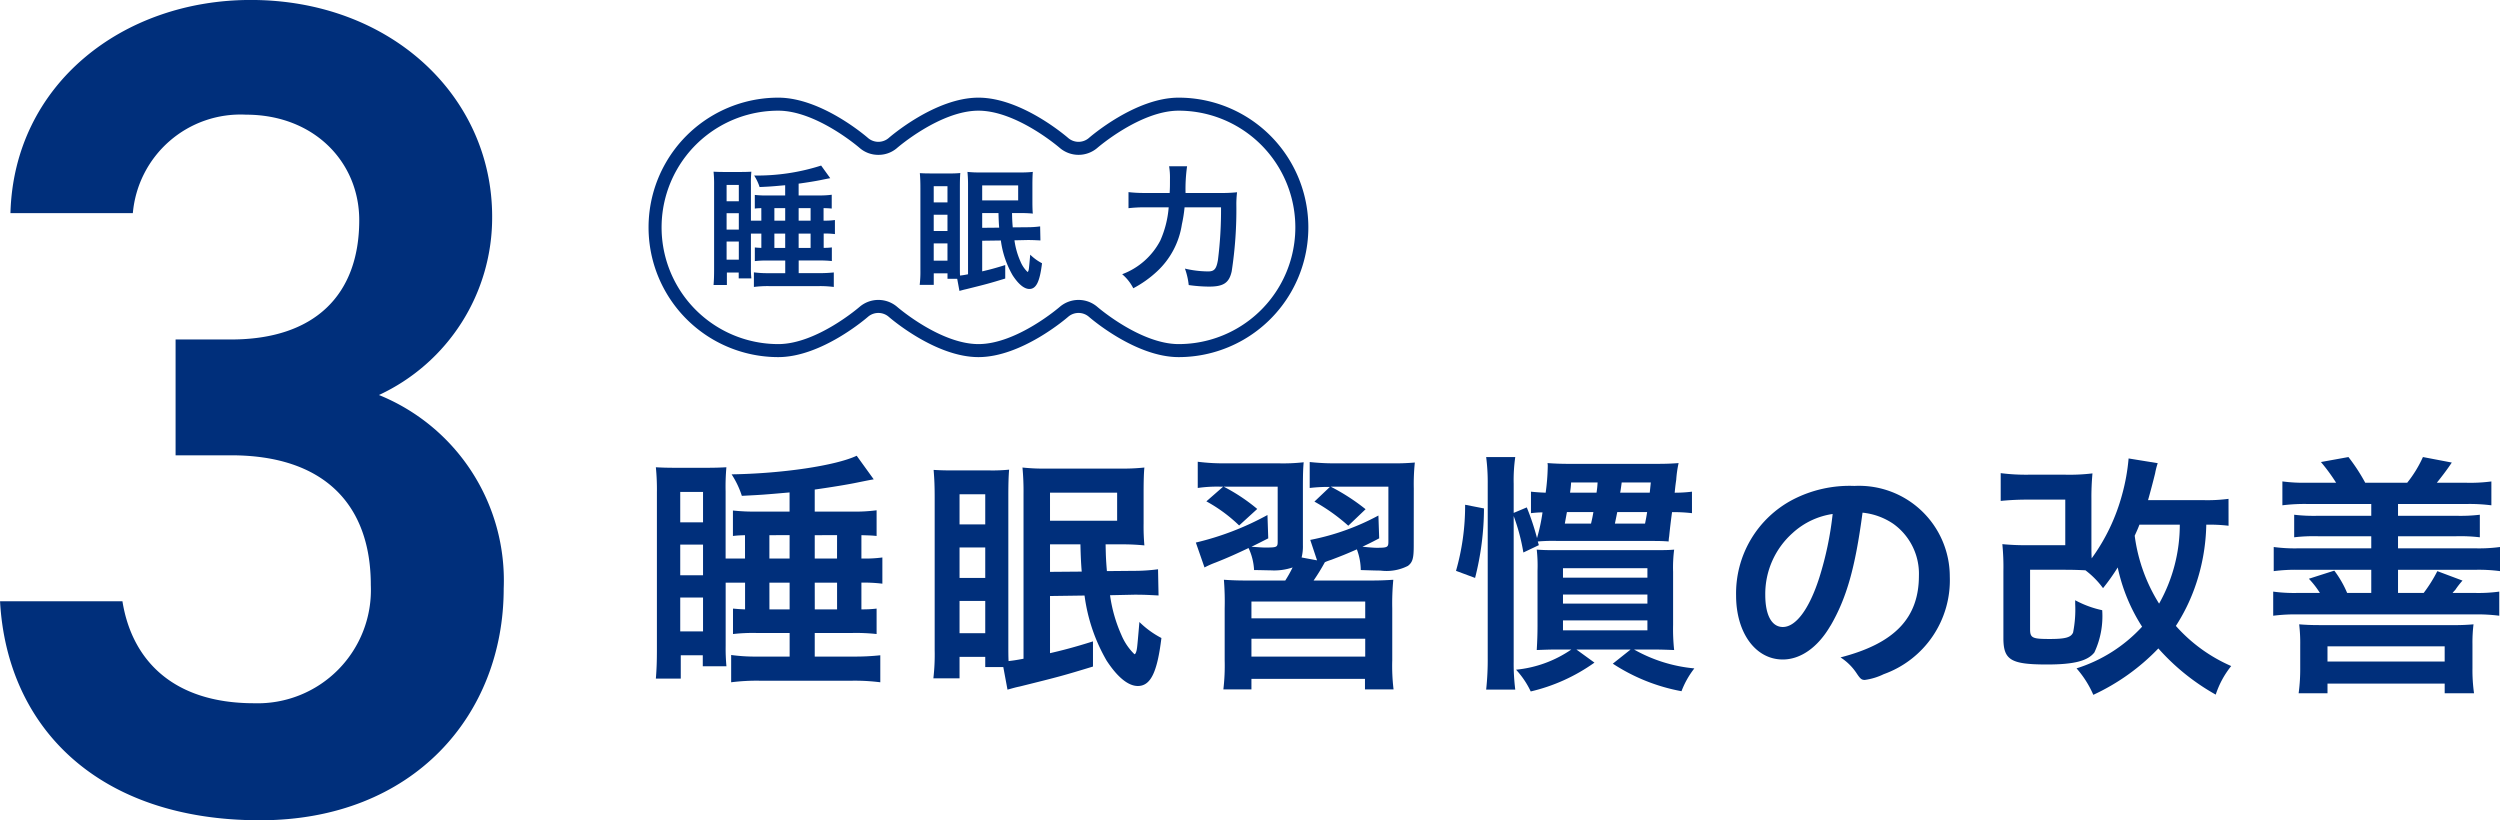 <svg xmlns="http://www.w3.org/2000/svg" width="192" height="63" viewBox="0 0 192 63"><defs><style>.a{fill:#002f7b;}</style></defs><g transform="translate(13419.429 7113.006)"><g transform="translate(-13419.429 -7113.006)"><g transform="translate(50.309 8)"><path class="a" d="M272.859,0c3.227,0,6.608,2.931,6.75,3.056a1.471,1.471,0,0,0,1.871,0C281.623,2.931,285,0,288.232,0s6.609,2.931,6.751,3.056a1.47,1.47,0,0,0,1.87,0C297,2.931,300.378,0,303.605,0a9.713,9.713,0,1,1,0,19.426c-3.227,0-6.609-2.931-6.751-3.056a1.47,1.47,0,0,0-1.87,0c-.142.125-3.524,3.056-6.751,3.056s-6.609-2.931-6.751-3.056a1.471,1.471,0,0,0-1.872,0c-.142.125-3.523,3.056-6.75,3.056a9.713,9.713,0,1,1,0-19.426Zm7.687,3.892a1.914,1.914,0,0,1-1.266-.46C279.246,3.4,275.9.5,272.859.5a9.213,9.213,0,1,0,0,18.426c3.041,0,6.387-2.9,6.421-2.932a1.97,1.97,0,0,1,2.531,0c.033.029,3.384,2.932,6.422,2.932s6.388-2.9,6.422-2.932a1.969,1.969,0,0,1,2.53,0c.033.029,3.384,2.932,6.422,2.932a9.213,9.213,0,1,0,0-18.426c-3.038,0-6.388,2.9-6.422,2.932a1.969,1.969,0,0,1-2.53,0C294.621,3.4,291.27.5,288.232.5s-6.388,2.9-6.422,2.932A1.911,1.911,0,0,1,280.545,3.892Z" transform="translate(-263.396 -0.25)"/><path class="a" d="M272.859-.25c3.32,0,6.77,2.991,6.915,3.118a1.222,1.222,0,0,0,1.542,0c.145-.127,3.6-3.118,6.916-3.118S295,2.741,295.148,2.868a1.22,1.22,0,0,0,1.541,0c.145-.127,3.6-3.118,6.916-3.118a9.963,9.963,0,1,1,0,19.926c-3.32,0-6.771-2.991-6.916-3.118a1.22,1.22,0,0,0-1.541,0c-.145.127-3.6,3.118-6.916,3.118s-6.771-2.991-6.916-3.118a1.222,1.222,0,0,0-1.542,0c-.145.127-3.595,3.118-6.915,3.118a9.963,9.963,0,1,1,0-19.926Zm7.687,4.392a2.164,2.164,0,0,1-1.43-.522c-.033-.029-3.314-2.87-6.256-2.87a8.963,8.963,0,1,0,0,17.926c2.948,0,6.223-2.841,6.256-2.87a2.22,2.22,0,0,1,2.86,0c.032.028,3.315,2.87,6.257,2.87s6.224-2.841,6.257-2.87a2.219,2.219,0,0,1,2.859,0c.032.028,3.315,2.87,6.257,2.87a8.963,8.963,0,1,0,0-17.926c-2.942,0-6.224,2.841-6.257,2.87a2.219,2.219,0,0,1-2.859,0c-.032-.028-3.315-2.87-6.257-2.87s-6.224,2.841-6.257,2.87A2.16,2.16,0,0,1,280.545,4.142Z" transform="translate(-263.396 -0.25)"/><path class="a" d="M271.415,8.088a4.3,4.3,0,0,0-.5.032V7.072a8.225,8.225,0,0,0,1.037.043h1.295V6.327c-1.111.1-1.111.1-1.964.14a3.683,3.683,0,0,0-.42-.885,16.093,16.093,0,0,0,5.146-.765l.7.97c-.184.032-.184.032-.615.119-.454.1-1.2.216-1.813.3v.906h1.542a6.839,6.839,0,0,0,1-.054V8.12a6.028,6.028,0,0,0-.627-.032v.959A5.446,5.446,0,0,0,277.068,9v1.08a6.19,6.19,0,0,0-.863-.043v1.1a4.642,4.642,0,0,0,.627-.034v1.048a8.025,8.025,0,0,0-.982-.043h-1.565v.97h1.574a9.954,9.954,0,0,0,1.123-.053V14.14a8.37,8.37,0,0,0-1.144-.065H272a8.331,8.331,0,0,0-1.155.065V13.018a7.5,7.5,0,0,0,1.037.064h1.37v-.97H271.89a7.287,7.287,0,0,0-.973.043V11.107c.141.011.216.023.5.034v-1.1h-.8v2.6a7.45,7.45,0,0,0,.033.841h-.971V13.03h-.908v.959h-1.024c.032-.388.042-.734.042-1.166v-6.5a9.155,9.155,0,0,0-.042-1.035c.184.01.42.022.808.022h1.264c.409,0,.625-.011.831-.022a8.715,8.715,0,0,0-.033.992V9.047h.8Zm-2.666-.53h.938V6.307h-.938Zm0,2.179h.938V8.475h-.938Zm0,2.309h.938V10.654h-.938Zm4.5-3.959h-.831v.96h.831Zm-.831,3.054h.831v-1.1h-.831ZM275.2,8.088h-.918v.96h.918Zm-.918,3.054h.918v-1.1h-.918Z" transform="translate(-263.255 -0.102)"/><path class="a" d="M287.881,10.576v2.352c.518-.119,1.015-.248,1.77-.486v1.037c-1.24.377-1.4.42-3.01.82-.2.043-.226.055-.507.13l-.172-.928h-.745v-.421h-1.056v.885h-1.08a8.439,8.439,0,0,0,.055-1.154V6.529c0-.475-.011-.745-.043-1.145.2.011.388.023.787.023h1.533a7.135,7.135,0,0,0,.787-.032c-.021.248-.032.593-.032,1.057v6.108c0,.3,0,.529.011.711.172-.021.28-.032.615-.1V6.377a10.749,10.749,0,0,0-.043-1.089,8.157,8.157,0,0,0,1,.043H290.8a8.251,8.251,0,0,0,.97-.043c-.021.194-.032.582-.032.992V7.586c0,.388.011.744.032.906-.161-.021-.561-.043-.917-.043h-.68c.011.443.011.572.055,1.1l1.111-.01a7.381,7.381,0,0,0,.993-.065l.022,1.079c-.388-.021-.627-.032-.928-.032h-.075l-.993.022a6.031,6.031,0,0,0,.464,1.63,2.384,2.384,0,0,0,.541.8c.042,0,.086-.1.107-.27.01-.064.042-.42.1-1.057a3.784,3.784,0,0,0,.906.659c-.172,1.413-.443,1.975-.971,1.975-.4,0-.841-.368-1.284-1.047a7.225,7.225,0,0,1-.906-2.677Zm-3.722-2.946h1.056V6.389h-1.056Zm0,2.2h1.056V8.579h-1.056Zm0,2.277h1.056V10.78h-1.056Zm3.722-4.629h2.763V6.325h-2.763Zm1.306,2.093c-.022-.236-.043-.615-.054-1.122h-1.252V9.583Z" transform="translate(-262.758 -0.087)"/><path class="a" d="M305.629,6.92a10.887,10.887,0,0,0,1.339-.055,7.915,7.915,0,0,0-.055.9,31.177,31.177,0,0,1-.356,5.169c-.194.886-.626,1.177-1.726,1.177a11.359,11.359,0,0,1-1.575-.119,5.393,5.393,0,0,0-.291-1.263,8,8,0,0,0,1.781.216c.475,0,.636-.184.755-.885a30.624,30.624,0,0,0,.236-4.037h-2.8a10.739,10.739,0,0,1-.206,1.306,6.189,6.189,0,0,1-1.909,3.615,8.4,8.4,0,0,1-1.824,1.295,3.451,3.451,0,0,0-.853-1.079,5.445,5.445,0,0,0,2.925-2.579,7.74,7.74,0,0,0,.647-2.558h-1.791a10.539,10.539,0,0,0-1.295.066V6.855a10.468,10.468,0,0,0,1.316.065h1.845c.023-.41.023-.518.023-1.057a5.271,5.271,0,0,0-.066-.993h1.381a12.515,12.515,0,0,0-.118,2.05Z" transform="translate(-262.271 -0.1)"/><g transform="translate(0.061 27.001)"><path class="a" d="M63.609,129.839c-.544.021-.544.021-.927.061v-1.954a15.422,15.422,0,0,0,1.933.081h2.417v-1.47c-2.075.181-2.075.181-3.665.262a6.845,6.845,0,0,0-.786-1.651c3.886-.06,7.974-.664,9.606-1.429l1.308,1.812c-.342.06-.342.06-1.147.222-.846.181-2.236.4-3.384.563v1.692h2.879a12.669,12.669,0,0,0,1.873-.1V129.9c-.382-.04-.5-.04-1.167-.061v1.793a10.112,10.112,0,0,0,1.61-.08v2.013a11.469,11.469,0,0,0-1.61-.081v2.054a9.107,9.107,0,0,0,1.167-.06v1.953a14.808,14.808,0,0,0-1.832-.081H68.965v1.813h2.941a18.287,18.287,0,0,0,2.094-.1v2.074a15.663,15.663,0,0,0-2.134-.121H64.7a15.592,15.592,0,0,0-2.154.121v-2.095a13.856,13.856,0,0,0,1.933.122h2.558v-1.813H64.5a13.465,13.465,0,0,0-1.813.081v-1.953c.262.019.4.04.927.06v-2.054h-1.49v4.853a14.53,14.53,0,0,0,.06,1.571H60.367v-.846H58.676v1.793H56.763c.06-.726.08-1.37.08-2.175V126.557a17.126,17.126,0,0,0-.08-1.933c.342.02.785.04,1.51.04h2.357c.765,0,1.168-.02,1.55-.04a16.924,16.924,0,0,0-.06,1.853v5.155h1.49Zm-4.974-.986h1.751v-2.336H58.635Zm0,4.068h1.751v-2.356H58.635Zm0,4.309h1.751v-2.6H58.635Zm8.4-7.391H65.482v1.793h1.551Zm-1.55,5.7h1.551v-2.054H65.483Zm5.195-5.7H68.965v1.793h1.712Zm-1.712,5.7h1.712v-2.054H68.965Z" transform="translate(-56.763 -123.739)"/><path class="a" d="M90.058,134.641v4.39c.966-.222,1.892-.463,3.3-.906v1.933c-2.315.706-2.618.786-5.618,1.531-.383.081-.423.1-.947.243l-.322-1.732H85.084v-.786H83.11v1.651H81.1a15.846,15.846,0,0,0,.1-2.154v-11.72c0-.886-.021-1.389-.081-2.135.382.021.724.04,1.47.04h2.858a12.939,12.939,0,0,0,1.47-.06c-.04.462-.06,1.107-.06,1.973v11.4c0,.564,0,.987.019,1.329.322-.04.524-.061,1.148-.181V126.807a19.865,19.865,0,0,0-.081-2.034,15.085,15.085,0,0,0,1.872.081h5.679a15.26,15.26,0,0,0,1.812-.081c-.04.363-.06,1.088-.06,1.853v2.437a16.714,16.714,0,0,0,.06,1.691,16.666,16.666,0,0,0-1.711-.081H94.327c.019.826.019,1.067.1,2.054l2.075-.019a13.806,13.806,0,0,0,1.852-.121l.04,2.013c-.725-.04-1.168-.06-1.731-.06h-.141l-1.853.04a11.144,11.144,0,0,0,.866,3.041,4.457,4.457,0,0,0,1.007,1.49c.081,0,.161-.181.2-.5.02-.121.08-.786.181-1.974a7.031,7.031,0,0,0,1.691,1.229c-.322,2.638-.825,3.685-1.812,3.685-.745,0-1.571-.685-2.4-1.953a13.458,13.458,0,0,1-1.692-4.994Zm-6.948-5.5h1.974v-2.316H83.11Zm0,4.109h1.974v-2.336H83.11Zm0,4.248h1.974v-2.477H83.11Zm6.948-8.639h5.155v-2.154H90.058Zm2.436,3.907c-.04-.443-.081-1.148-.1-2.094H90.058v2.114Z" transform="translate(-59.787 -123.868)"/><path class="a" d="M120.853,130.691c0,.987-.081,1.289-.443,1.57a3.612,3.612,0,0,1-2.114.363c-.342,0-.827-.019-1.511-.04a4.656,4.656,0,0,0-.3-1.59c-.866.382-1.128.483-1.974.806a3.994,3.994,0,0,0-.483.181,15.527,15.527,0,0,1-.867,1.409h4.008c1.128,0,1.45-.019,2.115-.06a18.872,18.872,0,0,0-.081,2.195v3.987a15.068,15.068,0,0,0,.1,2.236h-2.195v-.806h-8.72v.806h-2.155a15.58,15.58,0,0,0,.1-2.236v-3.966a21.05,21.05,0,0,0-.06-2.216c.624.041,1.027.06,2.095.06h2.618a9.516,9.516,0,0,0,.564-1.006,4.437,4.437,0,0,1-1.691.222c-.3,0-.866-.021-1.269-.021a4.463,4.463,0,0,0-.423-1.692c-.806.384-1.55.726-2.518,1.108a7.346,7.346,0,0,0-.865.384l-.665-1.913a21.872,21.872,0,0,0,5.5-2.115l.061,1.793c-.565.282-.624.322-1.289.645.6.04.826.06,1.046.06.907,0,.967-.02.967-.463V126.18h-4.147a14,14,0,0,1,2.577,1.712l-1.39,1.268a11.64,11.64,0,0,0-2.517-1.852l1.289-1.128h-.2a10.347,10.347,0,0,0-1.751.1v-2.014a15.463,15.463,0,0,0,2.135.122h4.067a14.346,14.346,0,0,0,1.934-.081c-.041.423-.06.886-.06,1.974v4.389a3.425,3.425,0,0,1-.1.948l1.187.221-.523-1.57a18.434,18.434,0,0,0,5.235-1.873l.06,1.752c-.644.342-.865.443-1.288.645.4.04.866.081,1.088.081.846,0,.906-.04.906-.483V126.18h-4.43a15.791,15.791,0,0,1,2.679,1.731l-1.329,1.269a14.28,14.28,0,0,0-2.6-1.853l1.187-1.127a12.08,12.08,0,0,0-1.55.081v-1.994a17.509,17.509,0,0,0,2.174.1h4.048a17.872,17.872,0,0,0,1.852-.061,16.311,16.311,0,0,0-.08,1.994Zm-12.465,5.6h8.739V135h-8.739Zm0,2.94h8.739v-1.37h-8.739Z" transform="translate(-62.648 -123.805)"/><path class="a" d="M126.935,132.593a18.13,18.13,0,0,0,.7-5.075l1.449.282a21.877,21.877,0,0,1-.684,5.337Zm18.123-4.43a12.8,12.8,0,0,0-1.531-.081c-.06.443-.141,1.067-.222,1.872a2.891,2.891,0,0,0-.04.384c-.483-.041-.8-.041-1.933-.041h-6.585a13.242,13.242,0,0,0-1.531.041l.081.281-1.188.565a15.094,15.094,0,0,0-.744-2.8V139.56a16.006,16.006,0,0,0,.121,2.155h-2.235a21.345,21.345,0,0,0,.12-2.437V125.907a15.165,15.165,0,0,0-.12-2.054h2.235a12.42,12.42,0,0,0-.121,2.054v2.236l1.006-.423a19.152,19.152,0,0,1,.786,2.356,13.95,13.95,0,0,0,.422-1.973,7.561,7.561,0,0,0-.886.06v-1.651c.363.04.665.06,1.128.08a16.681,16.681,0,0,0,.161-2.033,1.018,1.018,0,0,0-.021-.242c.584.04,1.008.06,1.773.06h6.444c.946,0,1.308-.02,1.853-.06a8.567,8.567,0,0,0-.182,1.269c-.039.281-.06.4-.12,1.006a10.526,10.526,0,0,0,1.328-.08Zm-10.291,10.471c-.624,0-1.087.02-1.631.04.04-.685.06-1.248.06-1.892v-4.209a11.08,11.08,0,0,0-.06-1.61c.624.04.685.04,1.611.04h7.29c.886,0,1.208,0,1.652-.04a10.723,10.723,0,0,0-.081,1.711v4.067a14.948,14.948,0,0,0,.081,1.934c-.544-.02-1.008-.04-1.611-.04h-1.47a11.525,11.525,0,0,0,4.632,1.45,6.7,6.7,0,0,0-.987,1.752,14.361,14.361,0,0,1-5.275-2.115l1.369-1.088h-4.168l1.389,1.007a13.869,13.869,0,0,1-4.894,2.215,6.616,6.616,0,0,0-1.127-1.671,9.029,9.029,0,0,0,4.248-1.551Zm.384-5.517h6.484v-.725h-6.484Zm0,1.993h6.484v-.7h-6.484Zm0,2.054h6.484V136.4h-6.484Zm.141-8.2h2.013c.1-.422.122-.543.181-.885h-2.033Zm2.436-2.376a7.278,7.278,0,0,0,.081-.785h-2.033c-.02.342-.04.462-.081.785Zm1.591,1.49c-.1.5-.1.5-.181.885h2.315c.081-.4.1-.5.161-.885Zm2.577-2.275h-2.236q-.089.694-.12.785h2.275Z" transform="translate(-65.484 -123.753)"/><path class="a" d="M158.749,137.116c-.967,1.672-2.3,2.6-3.665,2.6-2.095,0-3.585-2.054-3.585-4.914a8.125,8.125,0,0,1,4.37-7.37,9.48,9.48,0,0,1,4.712-1.046,6.972,6.972,0,0,1,7.33,6.967,7.66,7.66,0,0,1-5.075,7.491,4.786,4.786,0,0,1-1.449.442c-.242,0-.342-.08-.6-.462a4.232,4.232,0,0,0-1.268-1.269c4.148-1.068,6.021-3.02,6.021-6.282a4.713,4.713,0,0,0-1.954-3.967,5.1,5.1,0,0,0-2.376-.866c-.563,4.249-1.229,6.565-2.456,8.679m-2.9-7.128a6.263,6.263,0,0,0-2.114,4.772c0,1.551.5,2.457,1.349,2.457,1.006,0,2.033-1.39,2.8-3.786a25.36,25.36,0,0,0,1.026-4.894,5.808,5.808,0,0,0-3.061,1.45" transform="translate(-68.537 -124.068)"/><path class="a" d="M74.192,153.779a11.986,11.986,0,0,0-1.711-.081,15.2,15.2,0,0,1-.906,4.894,14.161,14.161,0,0,1-1.429,2.879,12.162,12.162,0,0,0,4.249,3.082,6.934,6.934,0,0,0-1.188,2.195A17,17,0,0,1,68.8,163.2a16.5,16.5,0,0,1-4.994,3.564,7.709,7.709,0,0,0-1.289-2.033,11.531,11.531,0,0,0,5.035-3.2,13.656,13.656,0,0,1-1.872-4.55,15.712,15.712,0,0,1-1.128,1.59A6.582,6.582,0,0,0,63.2,157.2c-.384-.02-.906-.041-1.551-.041h-2.7v4.551c0,.686.162.765,1.511.765,1.208,0,1.631-.12,1.793-.5a9.163,9.163,0,0,0,.161-2.195V159.5a7.8,7.8,0,0,0,2.074.765,6.56,6.56,0,0,1-.6,3.242c-.5.645-1.551.927-3.625.927-2.8,0-3.363-.342-3.363-2.033v-5.136a17.837,17.837,0,0,0-.081-2.074,18.548,18.548,0,0,0,1.994.081h2.839v-3.5H58.808a20.364,20.364,0,0,0-2.115.1v-2.134a15.182,15.182,0,0,0,2.115.12h2.879a14.829,14.829,0,0,0,2.054-.1,19.773,19.773,0,0,0-.081,1.994v3.423c0,.5,0,.725.02,1.107a14.927,14.927,0,0,0,2.336-4.894,15.363,15.363,0,0,0,.5-2.778l2.235.363a5.825,5.825,0,0,0-.2.785c-.161.665-.383,1.49-.543,2.054h4.268a12.321,12.321,0,0,0,1.913-.1Zm-6.846-.081c-.121.322-.18.443-.362.846a12.987,12.987,0,0,0,1.873,5.216,12.351,12.351,0,0,0,1.59-6.062Z" transform="translate(46.591 -148.402)"/><path class="a" d="M85.423,150.462a13.933,13.933,0,0,0-1.167-1.591l2.114-.383a14.115,14.115,0,0,1,1.289,1.974h3.223a9.133,9.133,0,0,0,1.208-1.974l2.216.423c-.343.524-.806,1.127-1.149,1.551h2.236a12.469,12.469,0,0,0,1.954-.1v1.833a13.3,13.3,0,0,0-1.954-.1H90.177V153h4.471a12.7,12.7,0,0,0,1.812-.081v1.732a12.9,12.9,0,0,0-1.812-.081H90.177v.927h5.86a12.113,12.113,0,0,0,1.972-.1v1.853a12.274,12.274,0,0,0-1.972-.1h-5.86v1.773H92.15a11.113,11.113,0,0,0,1.047-1.672l1.933.725a6.31,6.31,0,0,0-.563.725,2.209,2.209,0,0,0-.2.222H96a11.972,11.972,0,0,0,1.953-.1v1.852a13.128,13.128,0,0,0-1.953-.1H82.544a13.279,13.279,0,0,0-1.953.1v-1.852a11.952,11.952,0,0,0,1.953.1h1.632a6.779,6.779,0,0,0-.846-1.088l1.953-.624a7.985,7.985,0,0,1,.986,1.712h1.853v-1.773H82.605a12.918,12.918,0,0,0-1.974.1v-1.853a12.131,12.131,0,0,0,1.974.1h5.517v-.927H84.034a13.037,13.037,0,0,0-1.832.081v-1.732a12.844,12.844,0,0,0,1.832.081h4.088v-.906H83.23a13.68,13.68,0,0,0-1.934.1V150.36a12.5,12.5,0,0,0,1.934.1Zm-2.879,16.169a13.679,13.679,0,0,0,.122-1.913v-1.793a12.116,12.116,0,0,0-.081-1.59c.463.039.906.06,1.592.06H94.364a15.882,15.882,0,0,0,1.611-.06,11.513,11.513,0,0,0-.081,1.531v1.852a12.716,12.716,0,0,0,.121,1.913H93.761v-.744h-9v.744Zm2.216-2.436h9v-1.168h-9Z" transform="translate(43.621 -148.388)"/></g></g><path class="a" d="M17.525,143.182h4.258c6.387,0,9.847-3.382,9.847-9.165,0-4.45-3.46-8.1-8.694-8.1a8.3,8.3,0,0,0-8.694,7.562h-9.4c.266-9.877,8.6-16.372,18.453-16.372,10.734,0,18.542,7.385,18.542,16.64a15.021,15.021,0,0,1-8.694,13.7,15.363,15.363,0,0,1,9.581,14.86c0,9.7-6.92,17.8-18.719,17.8-12.421,0-19.429-7.118-19.961-16.818h9.4c.71,4.45,3.816,7.83,10.113,7.83a8.7,8.7,0,0,0,8.961-9.075c0-6.23-3.637-9.967-10.734-9.967H17.525Z" transform="translate(-4.04 -117.11)"/></g></g></svg>